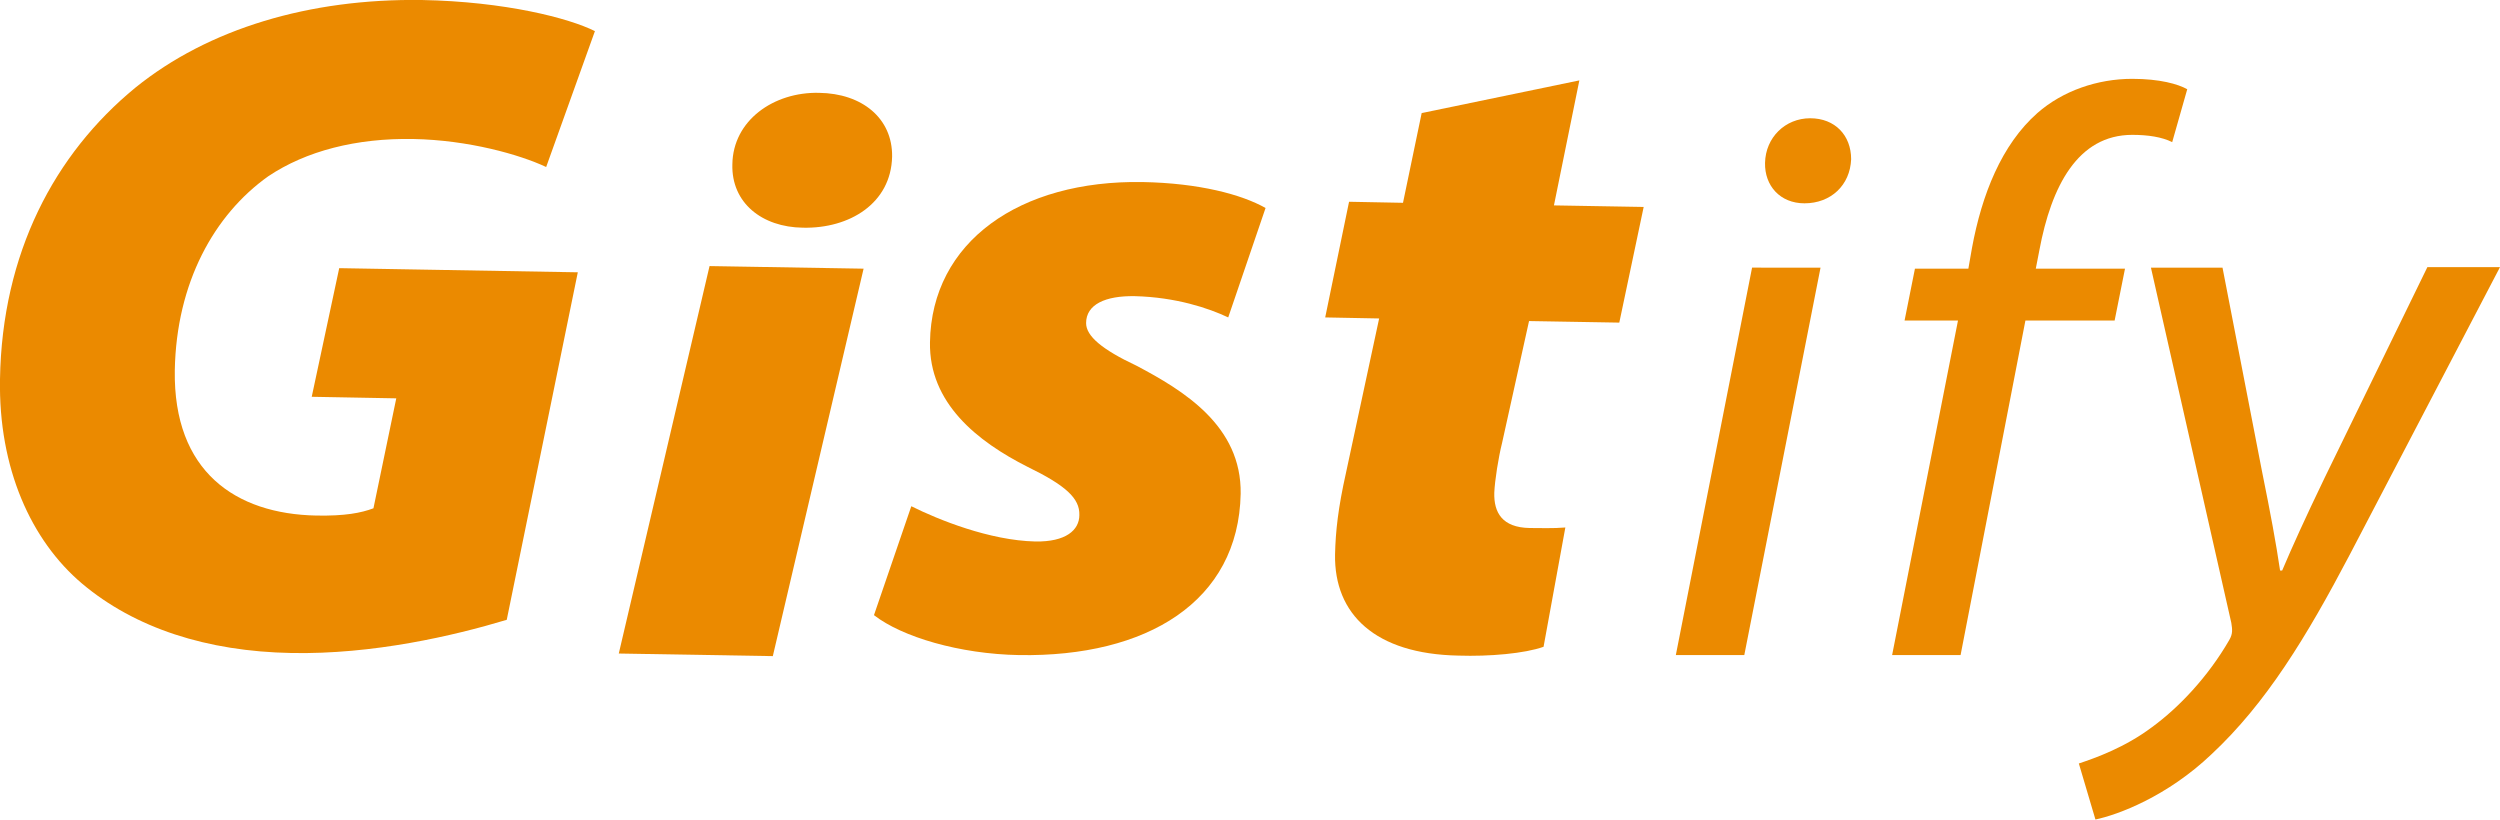 <?xml version="1.0" encoding="utf-8"?>
<!-- Generator: Adobe Illustrator 25.3.1, SVG Export Plug-In . SVG Version: 6.00 Build 0)  -->
<svg version="1.1" id="Layer_1" xmlns="http://www.w3.org/2000/svg" xmlns:xlink="http://www.w3.org/1999/xlink" x="0px" y="0px"
	 viewBox="0 0 482 158" style="enable-background:new 0 0 482 158;" xml:space="preserve">
<style type="text/css">
	.st0{fill:#EB8A00;}
</style>
<g>
	<path class="st0" d="M97.7,119.5c-10.3,3.1-25.8,6.7-41.5,6.4c-16.3-0.3-30.2-4.8-40.4-13.4C6,104.2-0.3,90.3,0,73.1
		c0.4-24.3,10.5-43.4,26.1-56.2C40.2,5.5,59.7-0.3,81.3,0c16.1,0.3,28.4,3.5,33.4,6l-9.4,26.2c-5.1-2.4-15-5.2-25.6-5.4
		c-11-0.2-20.7,2.3-28,7.2c-10.4,7.4-17.7,20.5-18,37.4c-0.3,19.5,11.7,27.7,27.3,28c5.5,0.1,8.6-0.5,11-1.4l4.4-21.2l-16.3-0.3
		l5.3-24.8l46,0.8L97.7,119.5z"/>
	<path class="st0" d="M119.3,126l17.5-74.7l29.7,0.5L149,126.5L119.3,126z M141.2,31.7c0.1-8.5,8-14,16.7-13.8
		c8.3,0.1,14.2,4.9,14.1,12.3c-0.2,9-8.2,13.9-17.2,13.7C146.9,43.8,141,39.1,141.2,31.7z"/>
	<path class="st0" d="M175.7,97.6c5.2,2.6,15.1,6.6,23.9,6.8c5.9,0.1,8.5-2.2,8.5-5.1c0.1-3.2-2.6-5.7-10-9.3
		c-9.7-4.9-19-12.3-18.8-24c0.3-19.4,17.3-31.3,41-30.9c10.9,0.2,19.1,2.4,23.7,5l-7.2,21.1c-3.8-1.8-10.1-3.9-18-4.1
		c-5.7-0.1-9.4,1.6-9.4,5.2c0,2.5,3.1,5.1,9.7,8.2c9.1,4.8,20.3,11.6,20.1,24.7c-0.4,20.8-18.1,31.5-42.7,31.1
		c-11.5-0.2-22.6-3.5-28-7.7L175.7,97.6z"/>
	<path class="st0" d="M304.5,15.5l-4.9,24.1l17.3,0.3l-4.7,22.3l-17.4-0.3l-5.2,23.5c-0.7,2.8-1.4,7.2-1.5,9.6
		c-0.1,3.8,1.5,6.7,6.8,6.8c2,0,4.6,0.1,6.9-0.1l-4.2,23c-3.6,1.3-10.5,1.9-16.4,1.7c-16.1-0.3-24-8-23.8-19.5
		c0.1-4.5,0.6-9,2.1-15.7l6.4-29.8l-10.4-0.2l4.6-22.3l10.4,0.2l3.6-17.3L304.5,15.5z"/>
	<path class="st0" d="M323.1,126.3l14.7-74.7H351l-14.7,74.7H323.1z M340.3,31.4c0.1-4.9,3.9-8.6,8.7-8.6c4.8,0,7.9,3.3,7.9,7.9
		c-0.2,5-3.9,8.5-9,8.5C343.2,39.2,340.2,35.8,340.3,31.4z"/>
	<path class="st0" d="M364.8,126.3l12.7-64.5h-10.3l2-10h10.3l0.7-4c1.9-10.3,5.7-19.9,12.6-26c4.9-4.3,11.6-6.6,18.3-6.6
		c5.3,0,8.8,1,10.6,2l-2.9,10.2c-2-1-4.7-1.4-7.7-1.4c-10.5,0-15.6,9.9-17.9,22.2l-0.7,3.6h17.2l-2,10h-17.2L378,126.3H364.8
		L364.8,126.3z"/>
	<path class="st0" d="M428.5,51.6l7.6,39.2c1.7,8.4,2.7,13.8,3.5,19.2h0.4c2-4.7,4.3-9.8,8.2-17.9L468,51.5h14L453,107
		c-8.3,15.8-16.1,28.6-26.6,38.4c-8.6,8.2-18.1,11.7-22.4,12.6l-3.2-10.8c3.3-1.1,8.9-3.1,14.1-7c5.2-3.8,10.8-9.7,14.9-16.8
		c0.7-1.2,0.6-2,0.4-3.3l-15.5-68.5C414.7,51.6,428.5,51.6,428.5,51.6z"/>
</g>
</svg>
